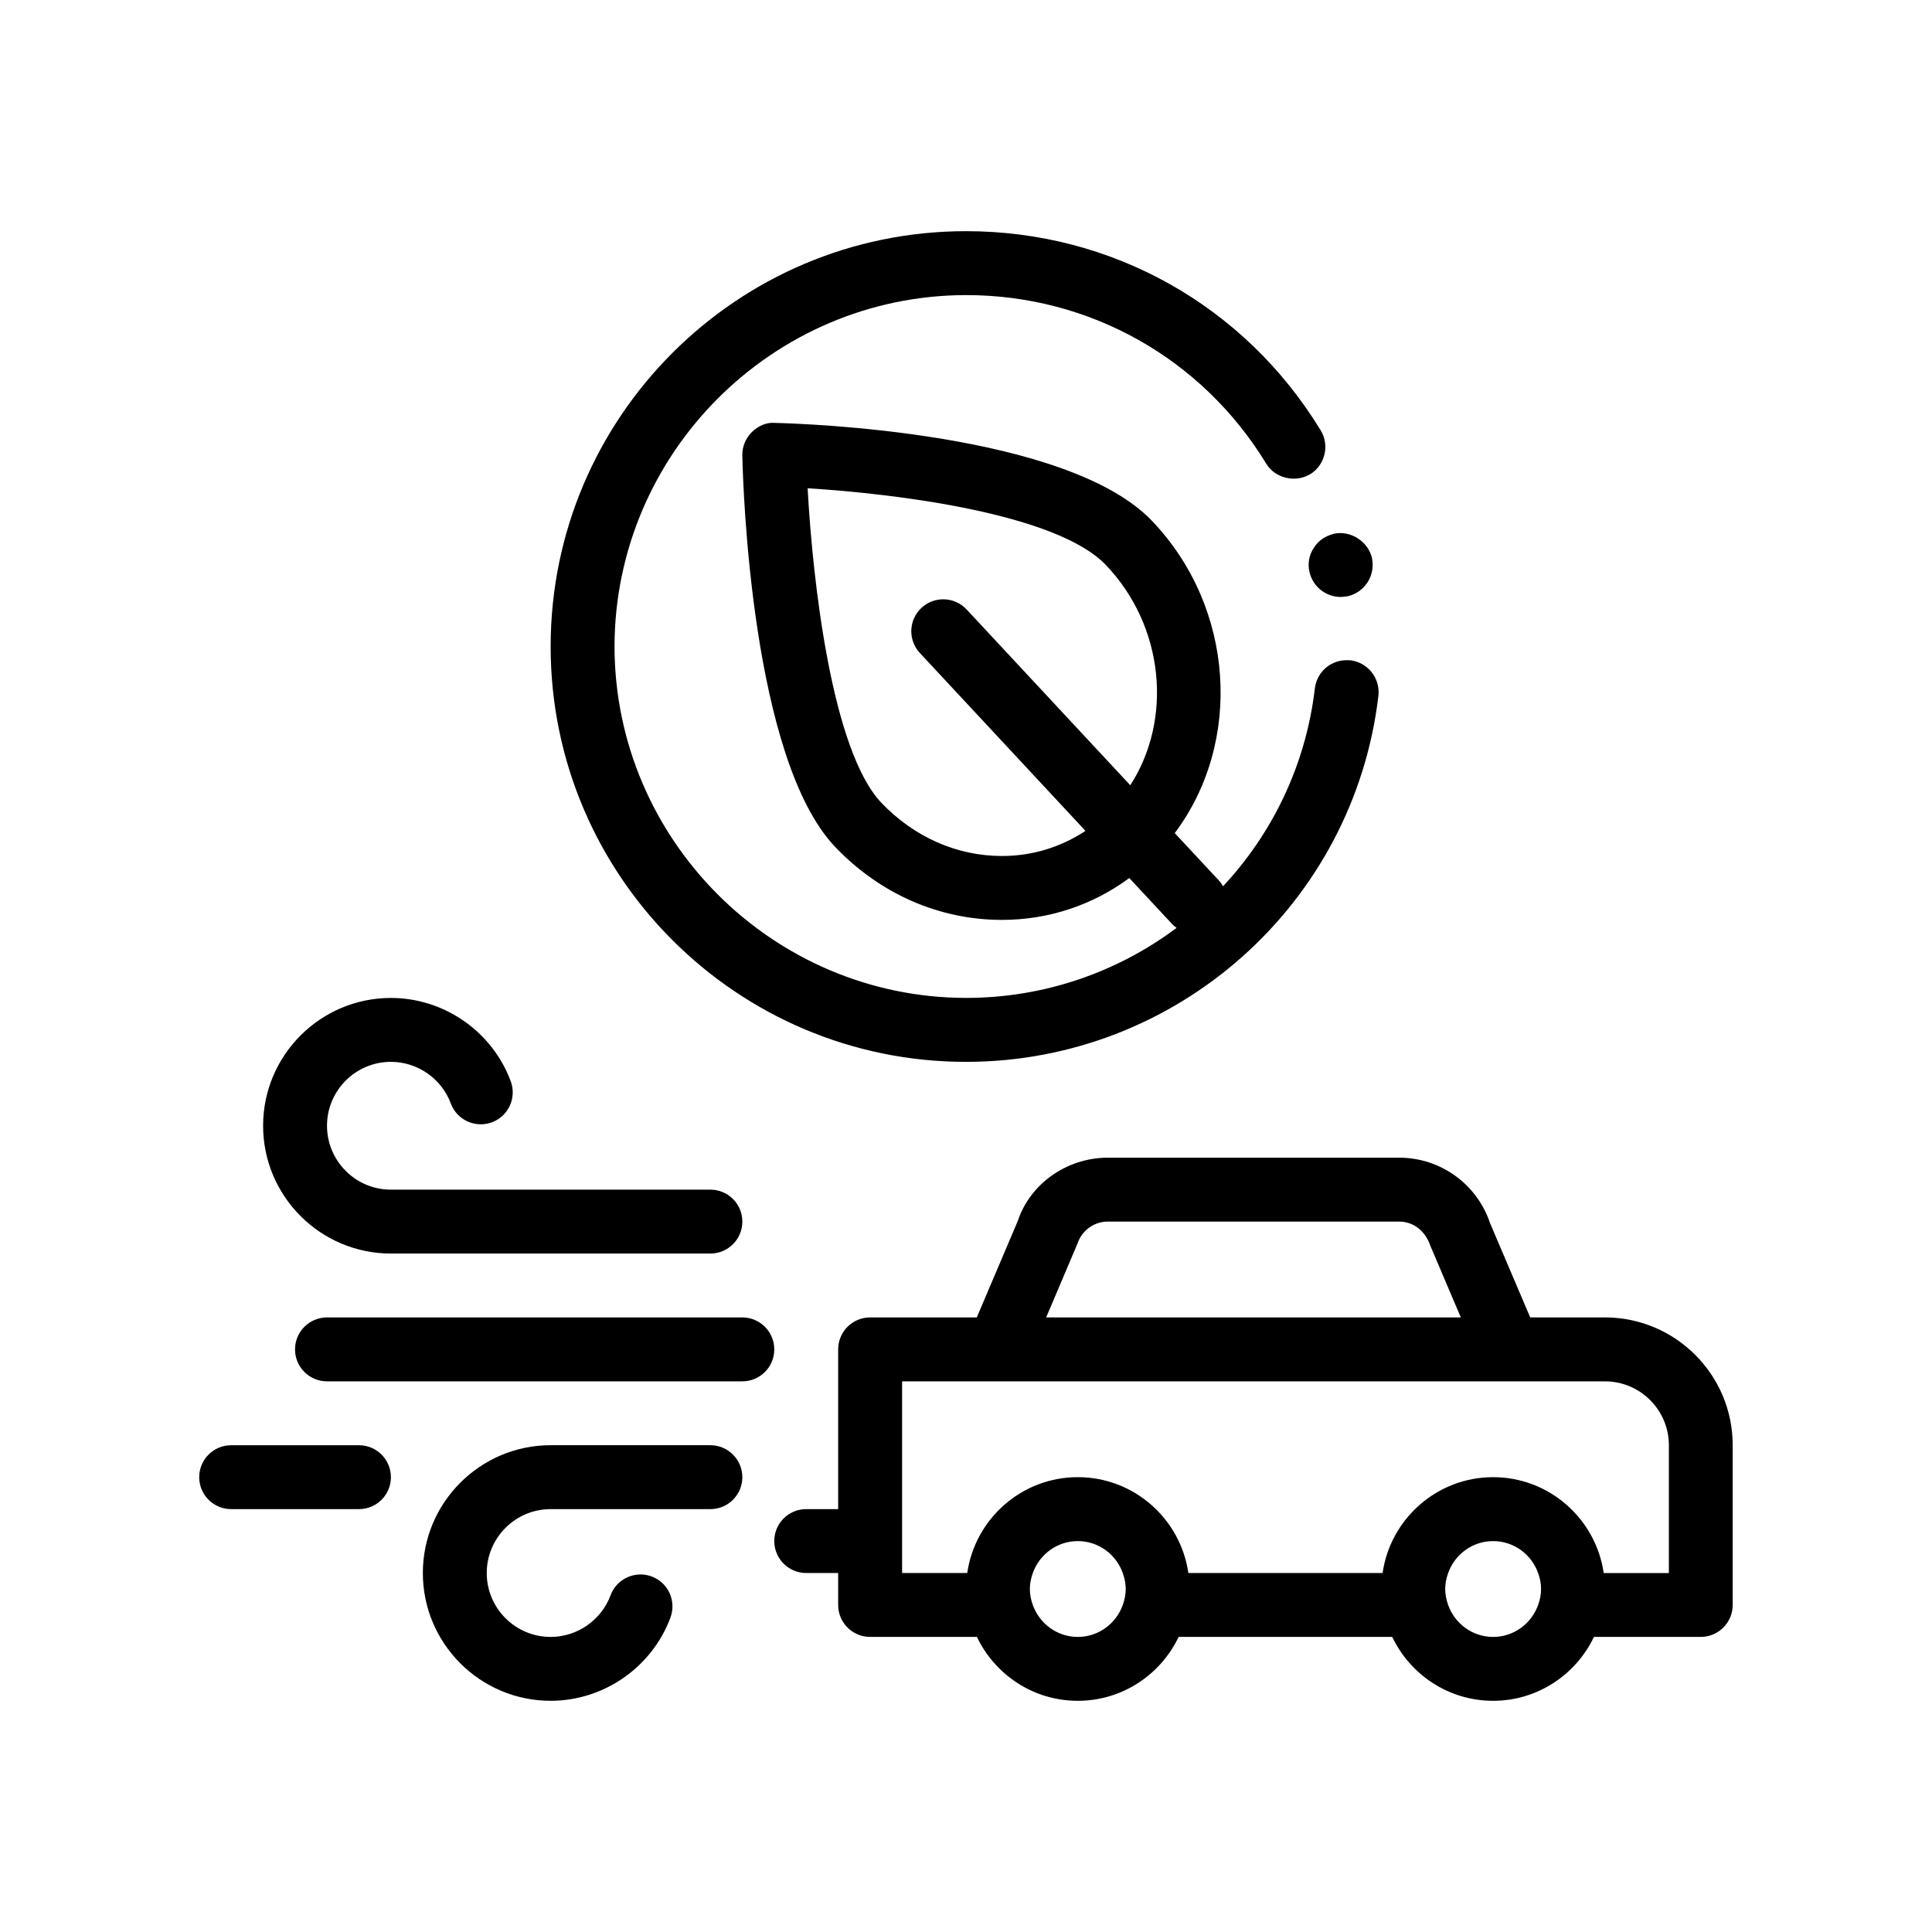 <?xml version="1.0" encoding="UTF-8"?>
<!-- Uploaded to: SVG Repo, www.svgrepo.com, Generator: SVG Repo Mixer Tools -->
<svg fill="#000000" width="800px" height="800px" version="1.1" viewBox="144 144 512 512" xmlns="http://www.w3.org/2000/svg">
 <path d="m569.33 493.13h-19.805l-10.637-24.965c-3.465-10.387-13.148-17.367-24.098-17.367h-77.191c-10.949 0-20.633 6.977-23.859 16.738l-10.883 25.598h-28.27c-4.676 0-8.465 3.789-8.465 8.469v42.328h-8.469c-4.676 0-8.465 3.789-8.465 8.465 0 4.676 3.789 8.469 8.465 8.469h8.469v8.469c0 4.676 3.789 8.465 8.465 8.465h28.305c4.769 9.996 14.941 16.934 26.73 16.934s21.965-6.938 26.73-16.934h56.602c4.769 9.996 14.941 16.934 26.73 16.934s21.961-6.938 26.73-16.934h28.305c4.676 0 8.465-3.789 8.465-8.465v-42.336c0.012-18.672-15.184-33.867-33.855-33.867zm-29.633 84.672c-5.512 0-10.172-3.551-11.922-8.465-0.473-1.328-0.781-2.742-0.781-4.231 0-1.492 0.309-2.902 0.781-4.231 1.754-4.918 6.41-8.469 11.922-8.469s10.168 3.551 11.922 8.469c0.48 1.328 0.781 2.746 0.781 4.231 0 1.492-0.309 2.902-0.781 4.231-1.754 4.91-6.41 8.465-11.922 8.465zm0-42.336c-14.898 0-27.23 11.062-29.297 25.398l-51.473-0.004c-2.066-14.332-14.398-25.398-29.297-25.398-14.898 0-27.227 11.062-29.297 25.398h-17.27v-50.789h186.27c9.34 0 16.934 7.594 16.934 16.934v33.867h-17.27c-2.07-14.344-14.402-25.406-29.301-25.406zm-110.07 42.336c-5.512 0-10.168-3.551-11.922-8.465-0.48-1.328-0.781-2.742-0.781-4.231 0-1.492 0.309-2.902 0.781-4.231 1.754-4.918 6.41-8.469 11.922-8.469 5.516 0 10.172 3.551 11.922 8.469 0.473 1.328 0.781 2.746 0.781 4.231 0 1.492-0.309 2.902-0.781 4.231-1.754 4.91-6.41 8.465-11.922 8.465zm7.969-110.07h77.195c3.648 0 6.883 2.328 8.273 6.422l8.066 18.973h-109.88l8.316-19.609c1.148-3.453 4.383-5.785 8.027-5.785zm-88.402 33.871c0 4.676-3.789 8.465-8.469 8.465h-110.07c-4.676 0-8.469-3.789-8.469-8.465 0-4.676 3.793-8.469 8.469-8.469h110.07c4.676 0 8.469 3.793 8.469 8.469zm-101.6 33.867c0 4.676-3.789 8.465-8.465 8.465h-33.867c-4.676 0-8.469-3.789-8.469-8.465s3.793-8.469 8.469-8.469h33.867c4.676 0 8.465 3.793 8.465 8.469zm93.133 0c0 4.676-3.789 8.465-8.465 8.465h-42.336c-9.34 0-16.934 7.594-16.934 16.934 0 9.34 7.598 16.934 16.934 16.934 7.043 0 13.426-4.438 15.879-11.039 1.629-4.383 6.484-6.602 10.887-4.988 4.383 1.629 6.613 6.504 4.988 10.887-4.906 13.199-17.668 22.066-31.754 22.066-18.676 0-33.867-15.191-33.867-33.867 0-18.672 15.195-33.867 33.867-33.867h42.336c4.676 0.008 8.465 3.801 8.465 8.477zm-127-93.137c0-18.672 15.195-33.867 33.867-33.867 14.086 0 26.848 8.867 31.754 22.07 1.629 4.387-0.605 9.262-4.988 10.887-4.398 1.617-9.254-0.598-10.887-4.984-2.453-6.606-8.832-11.039-15.879-11.039-9.34 0-16.934 7.594-16.934 16.934 0 9.34 7.594 16.938 16.934 16.938h84.672c4.676 0 8.465 3.789 8.465 8.465s-3.789 8.465-8.465 8.465l-84.672 0.004c-18.672-0.004-33.867-15.191-33.867-33.871zm186.27-16.93c55.797 0 102.78-41.746 109.3-97.027 0.508-4.66-2.793-8.805-7.445-9.402-0.121-0.012-0.23 0.004-0.348 0-4.59-0.312-8.48 2.91-9.055 7.457-2.387 20.289-11.23 38.414-24.328 52.441-0.316-0.551-0.684-1.09-1.137-1.57l-11.664-12.523c18.078-24.086 15.934-59.801-6.066-82.781-22.41-23.418-92-25.734-99.859-25.922-2.348-0.215-4.543 0.836-6.188 2.469-1.637 1.637-2.535 3.871-2.484 6.176 0.18 8.176 2.398 80.539 24.672 103.79 11.895 12.43 27.57 19.27 44.133 19.27 12.352 0 24.023-3.914 33.746-11.09l11.309 12.141c0.379 0.406 0.789 0.75 1.223 1.066-15.617 11.688-34.984 18.559-55.82 18.559-51.227-0.086-93.055-41.91-93.133-93.133 0.09-51.219 41.914-93.043 93.145-93.125 32.684 0 62.488 16.676 79.586 44.703 2.223 3.703 7.402 5.059 11.266 2.953 0.105-0.059 0.227-0.098 0.336-0.156 3.981-2.457 5.25-7.707 2.793-11.684-20.152-33.031-55.289-52.754-93.98-52.754-60.711 0-110.07 49.359-110.07 110.07-0.004 60.711 49.355 110.07 110.07 110.07zm9.539-54.555c-11.906 0-23.23-4.984-31.906-14.043-13.184-13.777-18.254-58.77-19.602-83.406 23.547 1.441 65.992 6.711 79.004 20.297 15.531 16.227 17.805 40.895 6.504 58.406l-43.371-46.586c-3.199-3.422-8.543-3.606-11.969-0.43-3.414 3.184-3.613 8.543-0.422 11.965l43.883 47.137c-6.512 4.324-14.109 6.664-22.121 6.66zm87.617-85.285c0.125-0.035 0.246-0.098 0.379-0.125 4.402-0.926 9.059 2.035 10.078 6.519v0.09c0.422 2.117 0 4.398-1.184 6.262-1.27 1.945-3.133 3.215-5.336 3.723-0.125 0.02-0.258 0.02-0.379 0.035-0.469 0.066-0.934 0.137-1.402 0.137-3.981 0-7.457-2.797-8.297-6.691-0.508-2.195-0.086-4.484 1.184-6.348 1.113-1.832 2.914-3.035 4.957-3.602z"/>
</svg>